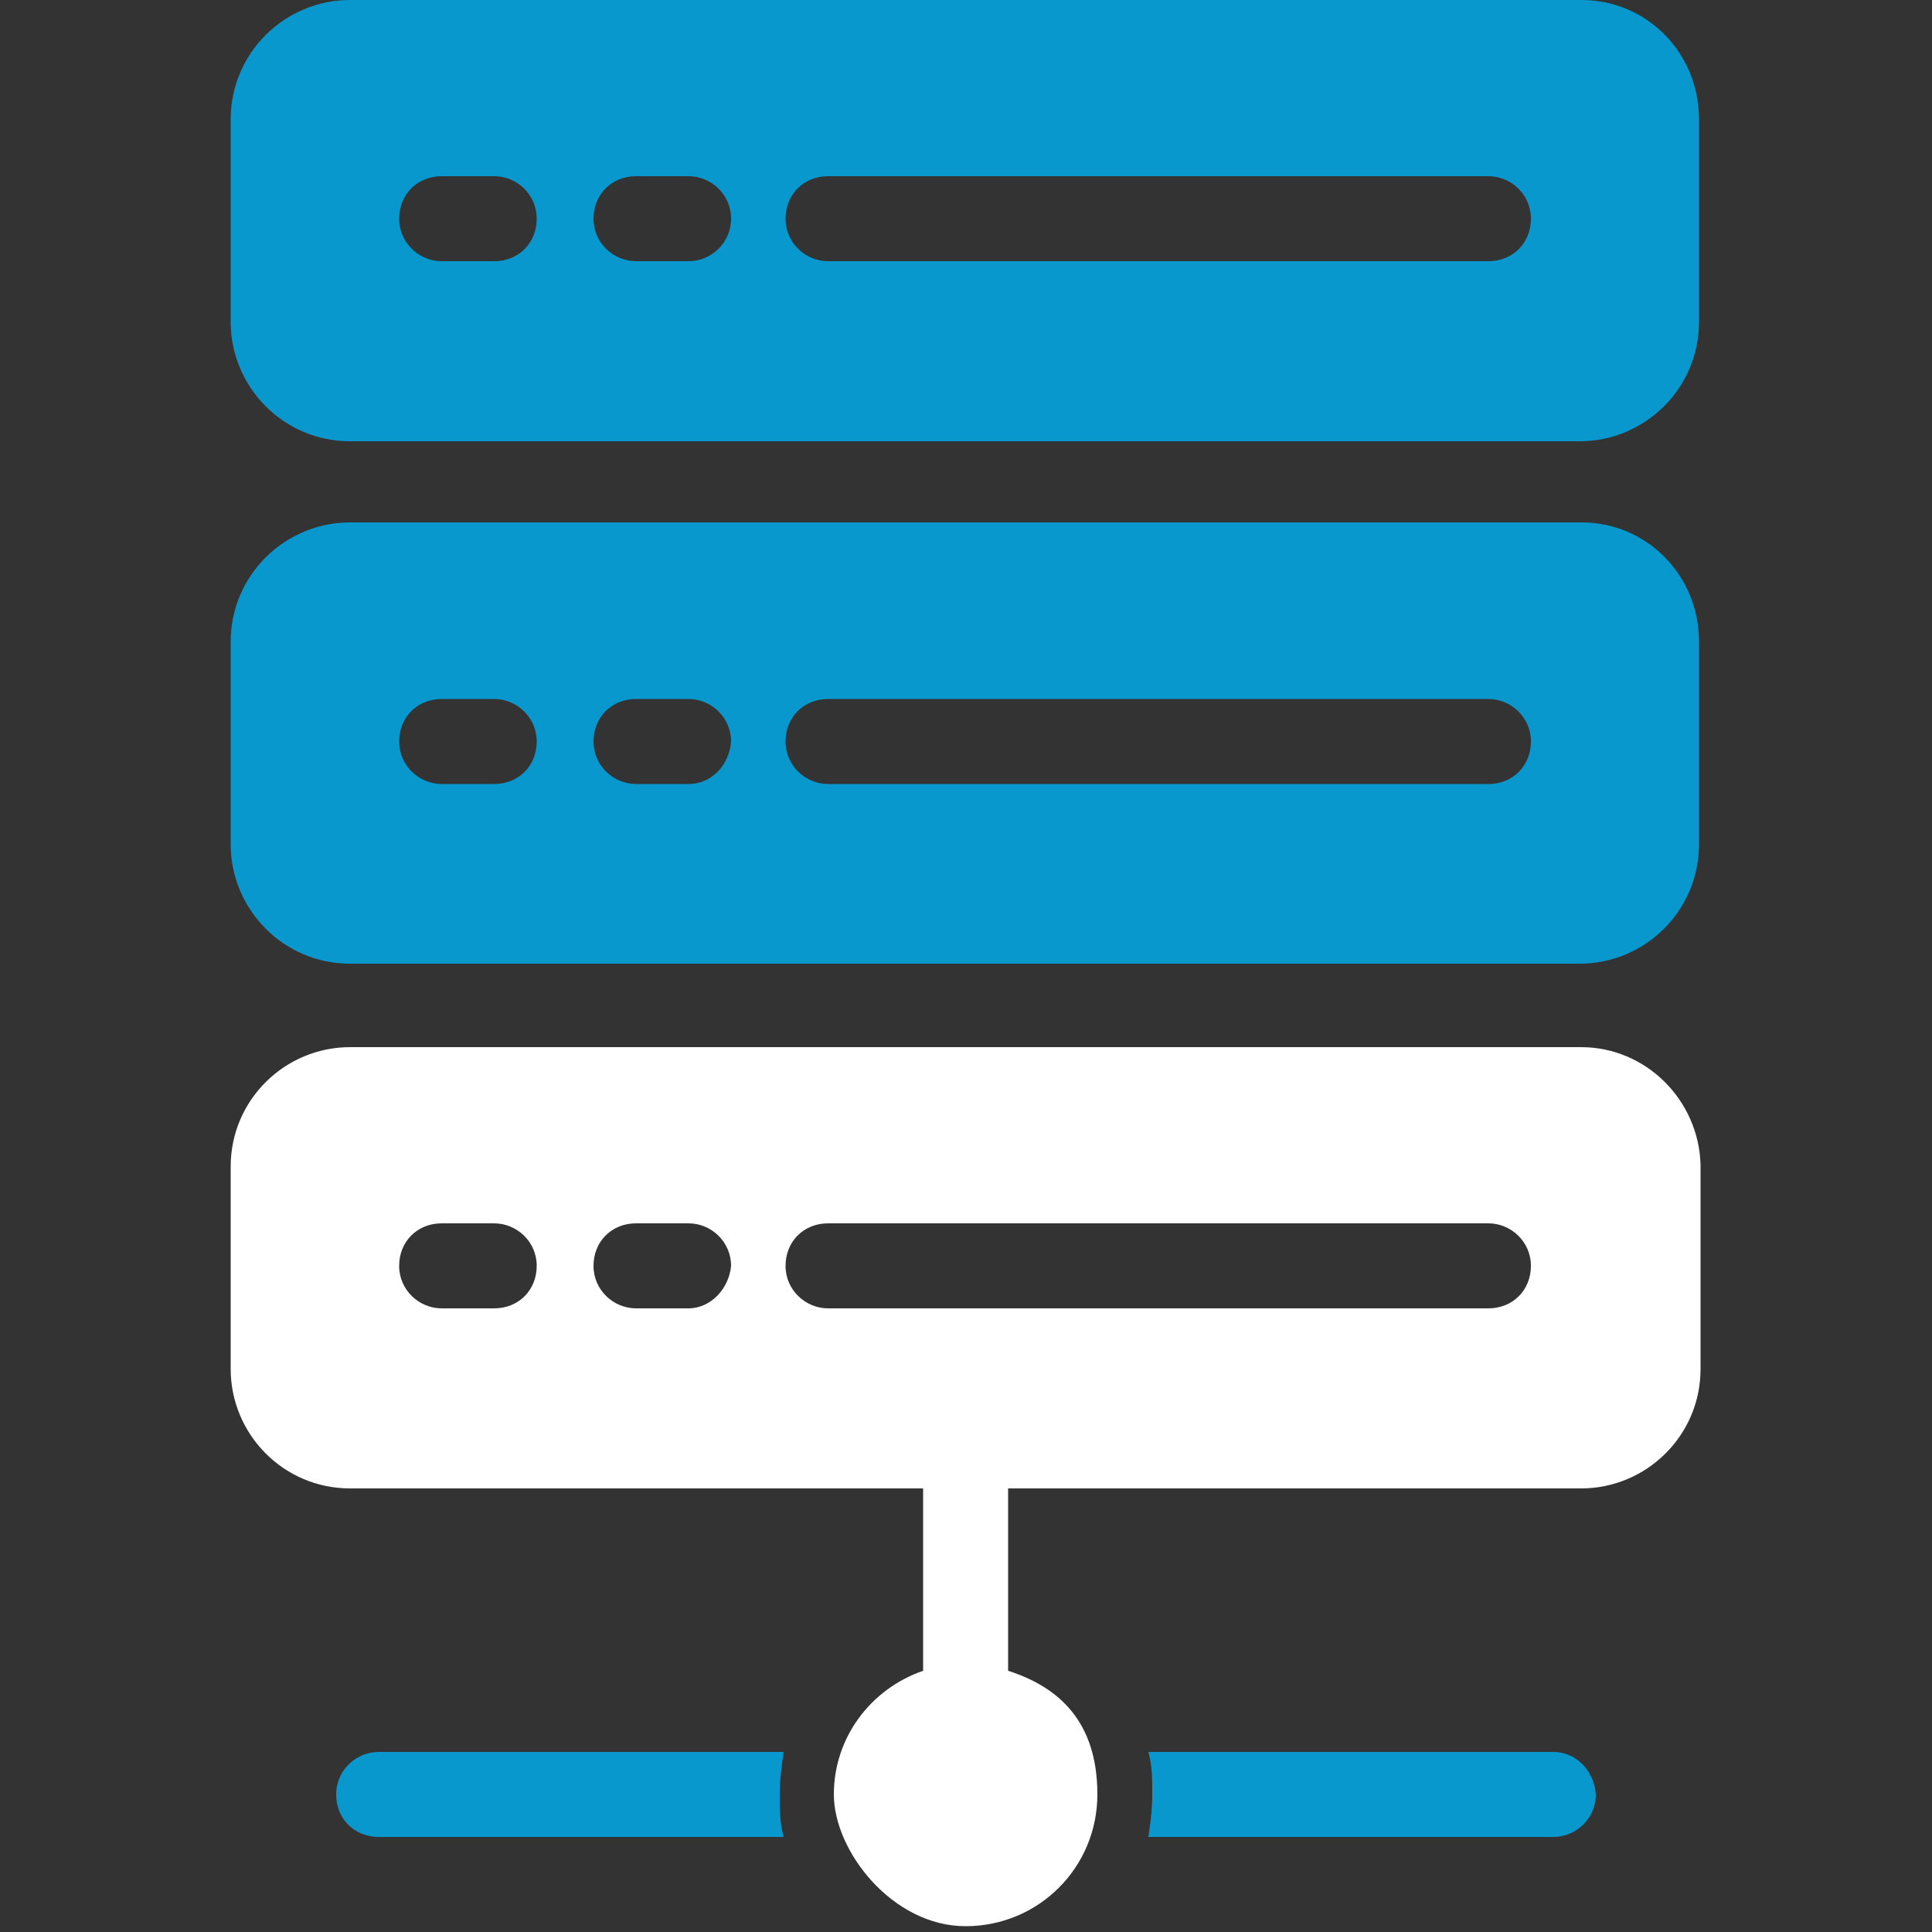 <?xml version="1.0" encoding="UTF-8"?>
<svg id="Layer_1" data-name="Layer 1" xmlns="http://www.w3.org/2000/svg" version="1.1" viewBox="0 0 500 500">
  <rect x="0" y="0" width="500" height="500" fill="#333333" stroke="none"/>
  <defs>
    <style>
      .cls-1 {
        fill: #0998ce;
      }

      .cls-1, .cls-2 {
        stroke-width: 0px;
      }

      .cls-2 {
        fill: #fff;
      }
    </style>
  </defs>
  <path class="cls-2" d="M409.4,271H90.6c-16.8,0-30.9,13.6-30.9,30.9v52.4c0,16.8,13.6,30.9,30.9,30.9h148.3v47.2c-13.6,4.7-23.1,17.3-23.1,32s15.2,34.1,34.1,34.1,34.1-15.2,34.1-34.1-10-27.8-23.1-32v-47.2h148.3c16.8,0,30.9-13.6,30.9-30.9v-52.9c-.5-16.8-14.2-30.4-30.9-30.4ZM127.9,338.6h-13.6c-5.8,0-11-4.7-11-11s4.7-11,11-11h13.6c5.8,0,11,4.7,11,11s-4.7,11-11,11ZM178.2,338.6h-13.6c-5.8,0-11-4.7-11-11s4.7-11,11-11h13.6c5.8,0,11,4.7,11,11-.5,5.8-5.2,11-11,11ZM385.2,338.6h-170.9c-5.8,0-11-4.7-11-11s4.7-11,11-11h170.9c5.8,0,11,4.7,11,11s-4.7,11-11,11Z"/>
  <path class="cls-1" d="M409.4,135.2H90.6c-16.8,0-30.9,13.6-30.9,30.9v52.4c0,16.8,13.6,30.9,30.9,30.9h318.2c16.8,0,30.9-13.6,30.9-30.9v-52.4c0-17.3-13.6-30.9-30.4-30.9ZM127.9,202.9h-13.6c-5.8,0-11-4.7-11-11s4.7-11,11-11h13.6c5.8,0,11,4.7,11,11s-4.7,11-11,11ZM178.2,202.9h-13.6c-5.8,0-11-4.7-11-11s4.7-11,11-11h13.6c5.8,0,11,4.7,11,11-.5,6.3-5.2,11-11,11ZM385.2,202.9h-170.9c-5.8,0-11-4.7-11-11s4.7-11,11-11h170.9c5.8,0,11,4.7,11,11s-4.7,11-11,11Z"/>
  <path class="cls-1" d="M409.4,0H90.6c-16.8,0-30.9,13.6-30.9,30.9v52.4c0,16.8,13.6,30.9,30.9,30.9h318.2c16.8,0,30.9-13.6,30.9-30.9V30.9c0-17.3-13.6-30.9-30.4-30.9ZM127.9,67.6h-13.6c-5.8,0-11-4.7-11-11s4.7-11,11-11h13.6c5.8,0,11,4.7,11,11s-4.7,11-11,11ZM178.2,67.6h-13.6c-5.8,0-11-4.7-11-11s4.7-11,11-11h13.6c5.8,0,11,4.7,11,11s-5.2,11-11,11ZM385.2,67.6h-170.9c-5.8,0-11-4.7-11-11s4.7-11,11-11h170.9c5.8,0,11,4.7,11,11s-4.7,11-11,11Z"/>
  <path class="cls-1" d="M98,453.4c-5.8,0-11,4.7-11,11s4.7,11,11,11h104.8c-1-3.7-1-6.8-1-11s.5-7.3,1-11h-104.8Z"/>
  <path class="cls-1" d="M402,453.4h-104.8c1,3.7,1,6.8,1,11s-.5,7.3-1,11h104.8c5.8,0,11-4.7,11-11-.5-6.3-5.2-11-11-11Z"/>
</svg>